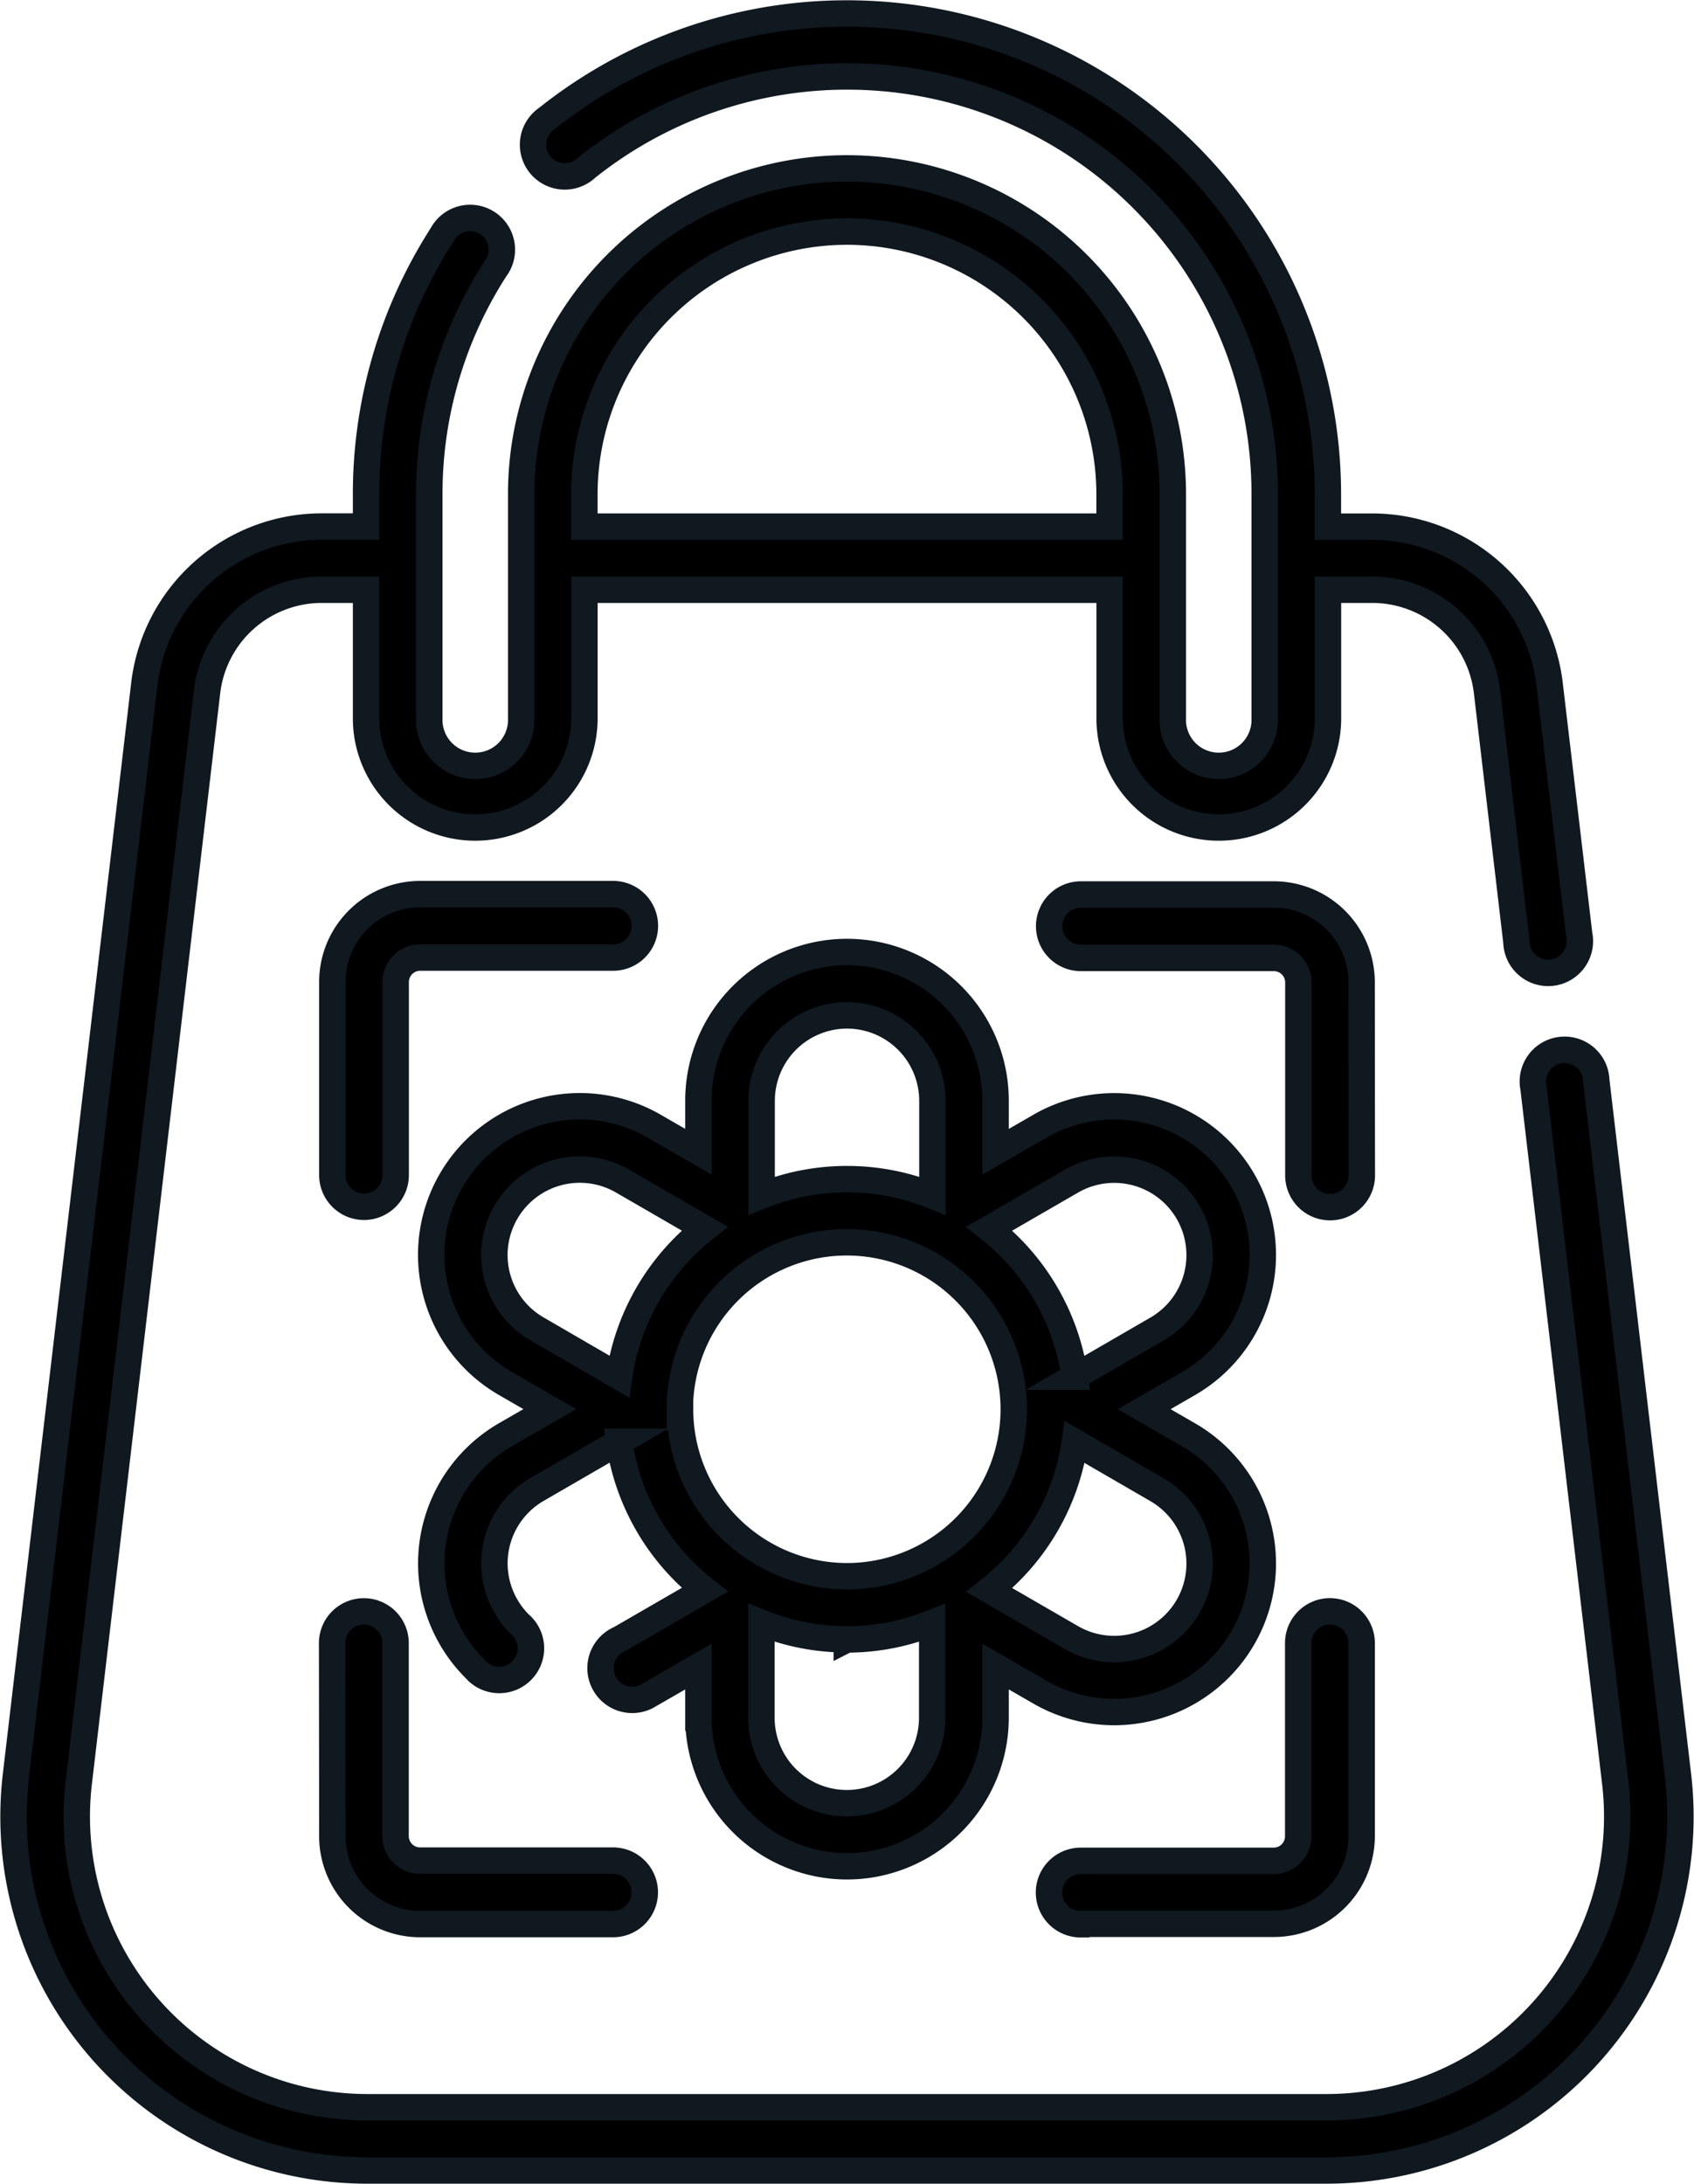 <svg xmlns="http://www.w3.org/2000/svg" width="32.05" height="41.313" viewBox="0 0 32.05 41.313">
  <g id="bag" transform="translate(-57.93 0.25)">
    <path id="Path_3751" data-name="Path 3751" d="M89.677,33.337,88.131,20.194a.6.6,0,1,0-1.187.14l1.546,13.142a5.5,5.5,0,0,1-5.46,6.141H64.88a5.5,5.5,0,0,1-5.46-6.141l2.428-20.639a2.185,2.185,0,0,1,2.17-1.93h.838V13.34a2.065,2.065,0,1,0,4.131,0V10.907h9.937V13.34a2.065,2.065,0,1,0,4.131,0V10.907h.838a2.186,2.186,0,0,1,2.171,1.93l.557,4.736a.6.6,0,1,0,1.187-.14L87.249,12.7a3.382,3.382,0,0,0-3.358-2.986h-.838V9.1A9.1,9.1,0,0,0,68.28,1.99a.6.6,0,1,0,.747.934A7.9,7.9,0,0,1,81.858,9.1V13.34a.87.87,0,1,1-1.739,0V9.1a6.164,6.164,0,0,0-12.328,0V13.34a.87.87,0,1,1-1.739,0V9.1A7.867,7.867,0,0,1,67.3,4.84a.6.6,0,1,0-1.006-.646A9.06,9.06,0,0,0,64.856,9.1v.612h-.838A3.38,3.38,0,0,0,60.66,12.7L58.232,33.337a6.694,6.694,0,0,0,6.648,7.476H83.029a6.694,6.694,0,0,0,6.648-7.476ZM73.955,4.131A4.974,4.974,0,0,1,78.923,9.1v.613H68.986V9.1A4.974,4.974,0,0,1,73.955,4.131Z" transform="translate(0)" stroke="#101820" stroke-width="0.5"/>
    <path id="Path_3752" data-name="Path 3752" d="M165.169,240.126a2.814,2.814,0,0,0,2.811-2.811v-.968l.839.484a2.811,2.811,0,0,0,2.811-4.869l-.839-.484.839-.484a2.811,2.811,0,1,0-2.811-4.869l-.839.484v-.969a2.811,2.811,0,0,0-5.622,0v.968l-.838-.484a2.811,2.811,0,1,0-2.812,4.869l.839.484-.839.484a2.814,2.814,0,0,0-.576,4.429.6.6,0,1,0,.843-.848,1.62,1.62,0,0,1-.26-.339,1.615,1.615,0,0,1,.591-2.207l1.554-.9a4.354,4.354,0,0,0,1.618,2.8l-1.556.9-.009.005-.024.013-.037.02a.6.6,0,1,0,.591,1.04l.02-.011.06-.034.835-.482v.968a2.814,2.814,0,0,0,2.811,2.811ZM171.032,233a1.615,1.615,0,1,1-1.615,2.8l-1.556-.9a4.354,4.354,0,0,0,1.618-2.8Zm-1.615-5.837a1.615,1.615,0,0,1,1.615,2.8l-1.554.9a4.355,4.355,0,0,0-1.618-2.8Zm-4.248-3.135a1.617,1.617,0,0,1,1.616,1.615v1.795a4.339,4.339,0,0,0-3.231,0v-1.795a1.617,1.617,0,0,1,1.615-1.615Zm-5.863,5.932a1.613,1.613,0,0,1-.591-2.207,1.615,1.615,0,0,1,2.207-.591l1.556.9a4.355,4.355,0,0,0-1.618,2.8Zm2.7,1.52a3.159,3.159,0,1,1,3.159,3.159A3.162,3.162,0,0,1,162.01,231.478Zm3.159,4.354a4.329,4.329,0,0,0,1.616-.312v1.795a1.615,1.615,0,0,1-3.231,0V235.52A4.327,4.327,0,0,0,165.169,235.832Z" transform="translate(-91.214 -205.068)" stroke="#101820" stroke-width="0.5"/>
    <path id="Path_3753" data-name="Path 3753" d="M304.628,385.255h3.651a1.662,1.662,0,0,0,1.66-1.66v-3.651a.6.6,0,1,0-1.2,0V383.6a.464.464,0,0,1-.464.464h-3.651a.6.6,0,1,0,0,1.2Z" transform="translate(-226.247 -349.109)" stroke="#101820" stroke-width="0.5"/>
    <path id="Path_3754" data-name="Path 3754" d="M134.448,215.075a.6.6,0,0,0,.6-.6v-3.651a.464.464,0,0,1,.464-.464h3.651a.6.6,0,0,0,0-1.2H135.51a1.662,1.662,0,0,0-1.66,1.66v3.651A.6.6,0,0,0,134.448,215.075Z" transform="translate(-69.632 -192.494)" stroke="#101820" stroke-width="0.5"/>
    <path id="Path_3755" data-name="Path 3755" d="M133.85,383.6a1.662,1.662,0,0,0,1.66,1.66h3.651a.6.6,0,0,0,0-1.2H135.51a.464.464,0,0,1-.464-.464v-3.651a.6.6,0,0,0-1.2,0Z" transform="translate(-69.632 -349.109)" stroke="#101820" stroke-width="0.5"/>
    <path id="Path_3756" data-name="Path 3756" d="M309.939,210.827a1.661,1.661,0,0,0-1.66-1.66h-3.651a.6.6,0,1,0,0,1.2h3.651a.464.464,0,0,1,.464.464v3.651a.6.6,0,1,0,1.2,0Z" transform="translate(-226.248 -192.494)" stroke="#101820" stroke-width="0.5"/>
  </g>
</svg>

